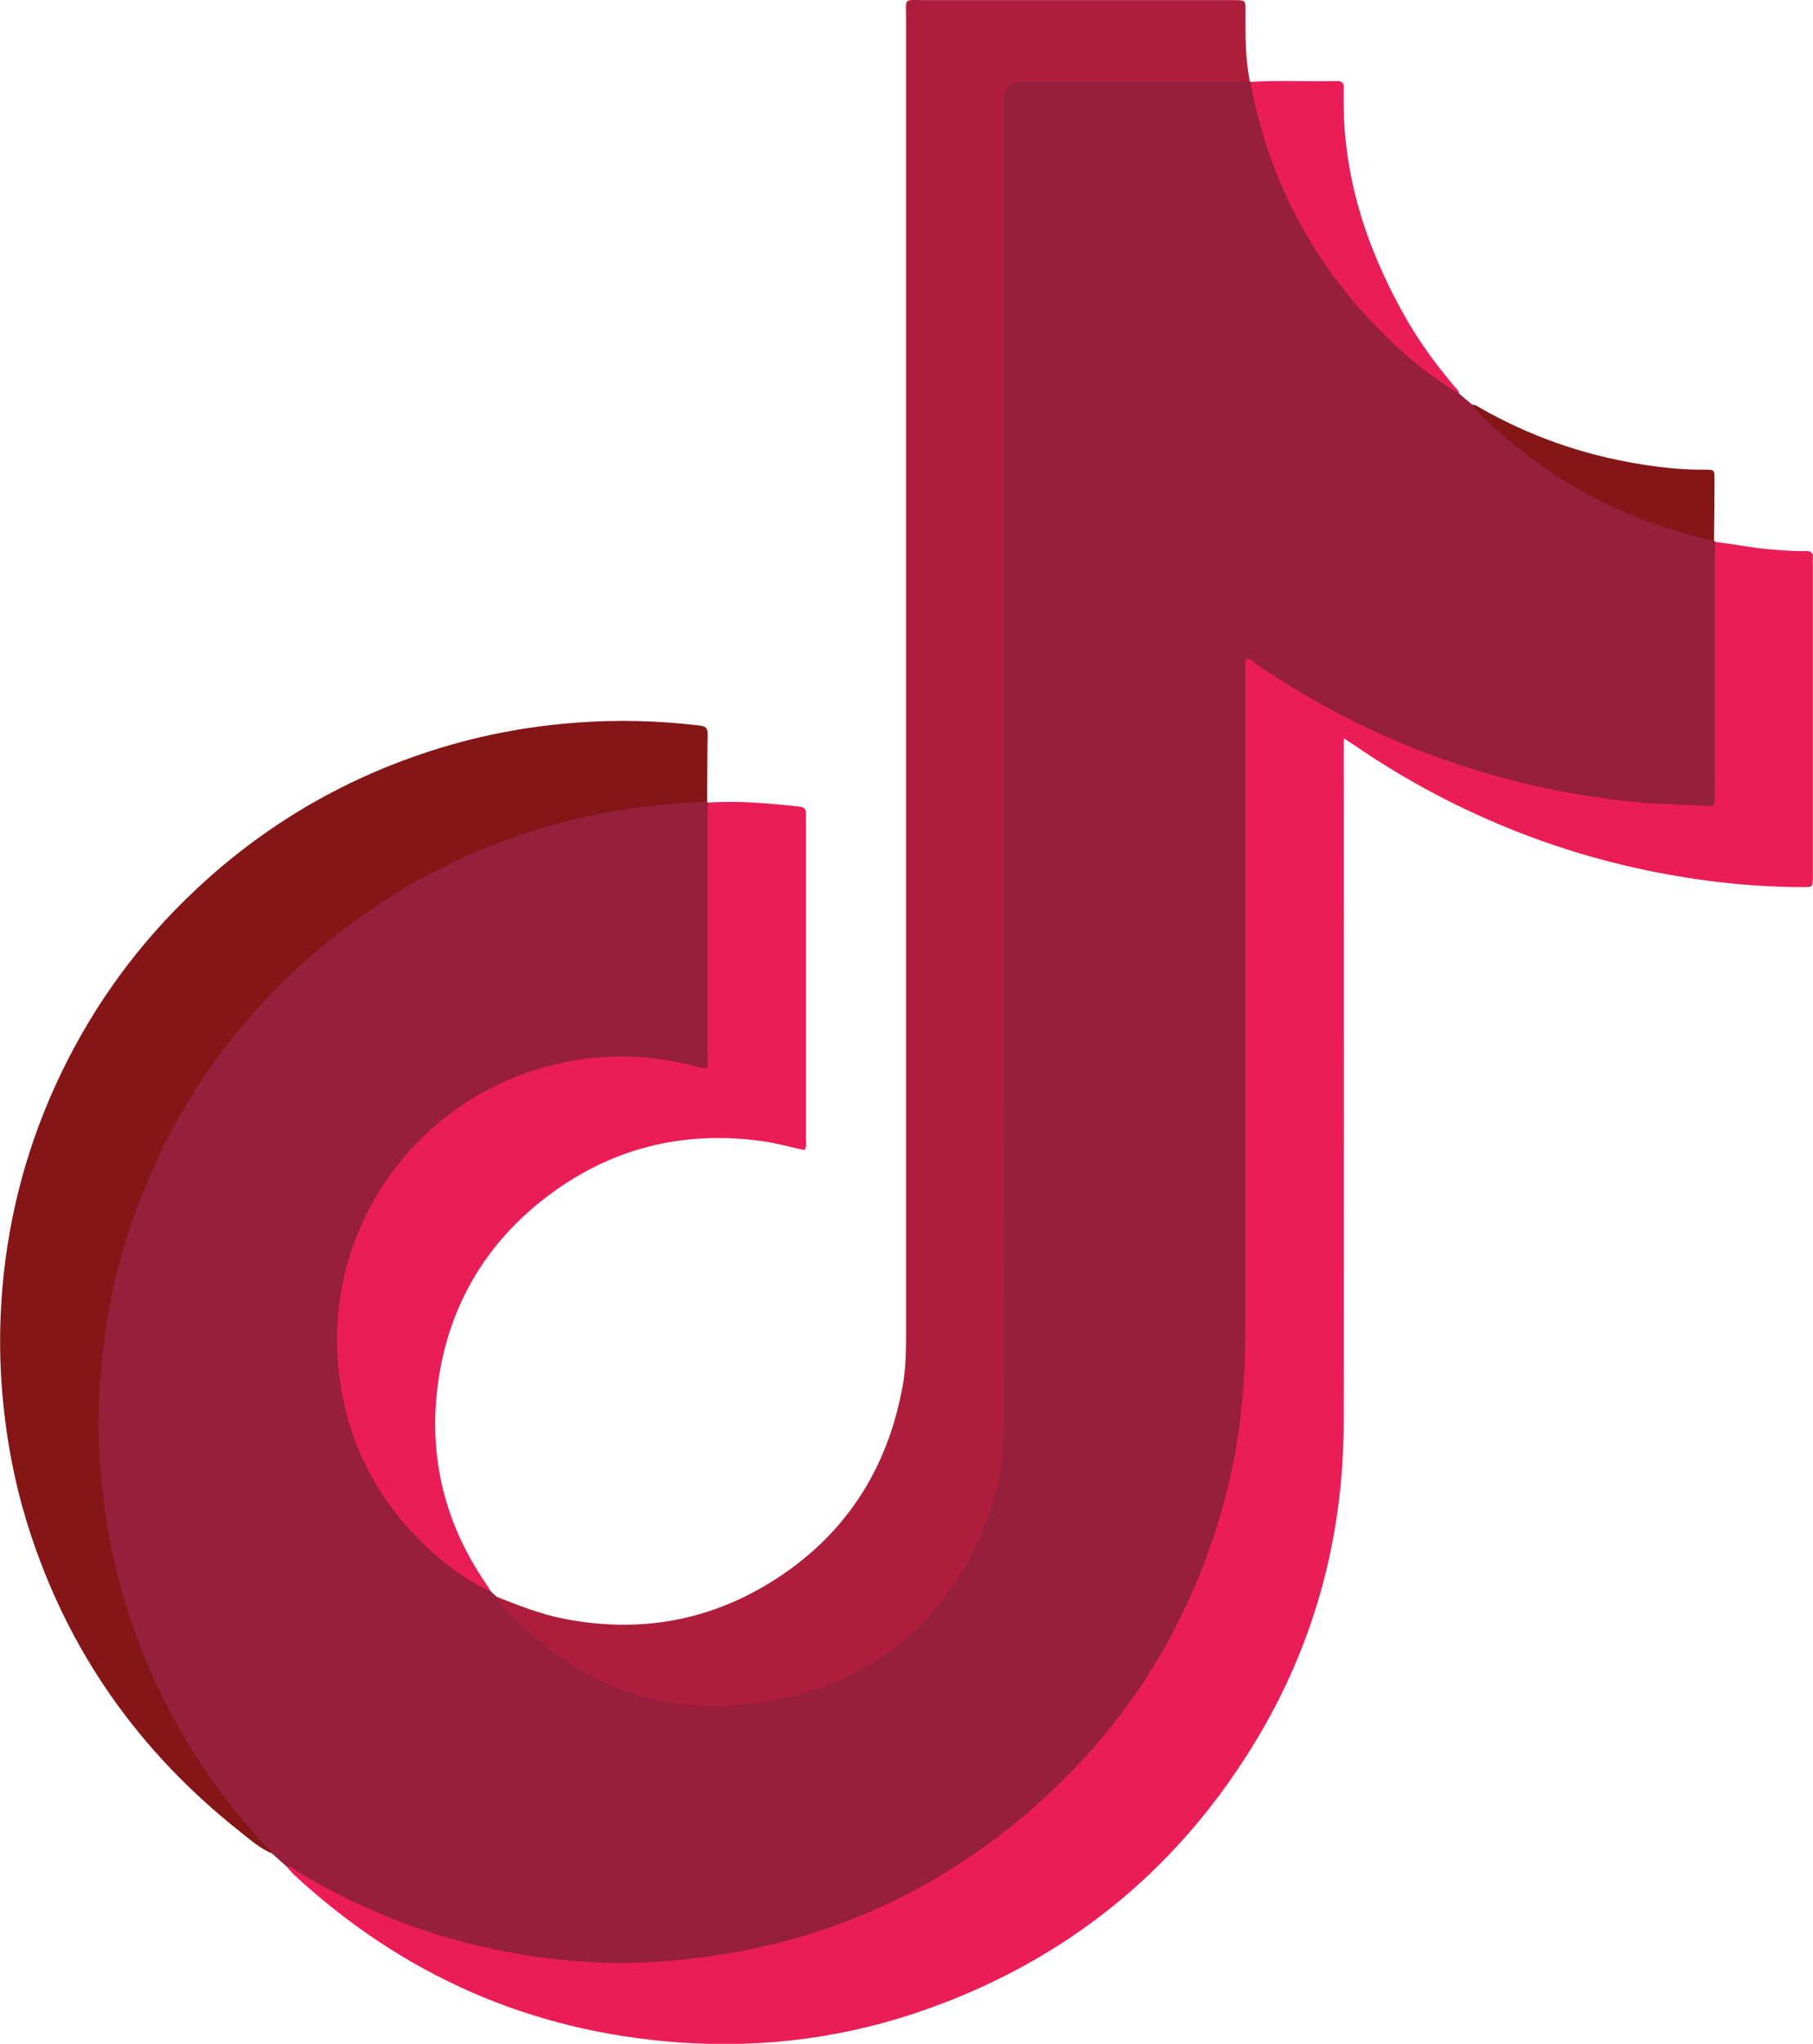 <?xml version="1.0" encoding="UTF-8"?><svg id="Layer_1" xmlns="http://www.w3.org/2000/svg" viewBox="0 0 190.73 215.05"><defs><style>.cls-1{fill:#ae1e3c;}.cls-2{fill:#eb1d56;}.cls-3{fill:#841618;}.cls-4{fill:#961f3b;}</style></defs><path class="cls-4" d="m51.67,167.48c.19.17.37.34.56.51,1.72,1.23,2.96,2.96,4.6,4.28,5.1,4.1,10.84,6.32,17.41,6.73,15.59.96,29.17-10.77,30.93-26.18.09-.75.06-1.51.06-2.26,0-46.4,0-92.8,0-139.2q0-3.13,3.12-3.13c7.05,0,14.1,0,21.15,0,.66,0,1.35-.12,1.95.29.04.04.08.07.13.09.34.35.44.8.54,1.25,2.7,12.51,9.29,22.48,19.61,30.02.64.47,1.18,1.06,1.8,1.56.45.38.9.76,1.35,1.14,1.67.95,2.84,2.47,4.29,3.67,5.71,4.76,12.15,8.04,19.34,9.89.63.16,1.36.15,1.82.75.03.04.07.07.12.1.42.45.35,1.01.35,1.55,0,8.18.01,16.36,0,24.54,0,1.87-.25,1.97-2.14,1.97-5.99,0-11.88-.8-17.7-2.13-10.01-2.29-19.25-6.36-27.82-11.99-.45-.29-.92-.92-1.4-.7-.61.28-.29,1.06-.29,1.61-.02,23.03.09,46.06-.05,69.09-.09,16.1-5.21,30.51-15.75,42.78-11.2,13.03-25.42,20.6-42.5,22.69-13.16,1.61-25.64-.77-37.49-6.63-1.92-.95-3.75-2.05-5.46-3.34-.54-.48-1.08-.96-1.62-1.44-4.08-3.37-6.93-7.74-9.58-12.21-4.08-6.89-6.74-14.34-8.03-22.25-.74-4.52-1.12-9.08-.87-13.66.81-14.75,5.77-27.91,15.28-39.28,7.98-9.54,17.94-16.21,29.68-20.22,4.9-1.67,9.95-2.71,15.13-3.08.96-.07,1.91-.3,2.88-.23.46.03.93-.02,1.32.3.04.04.09.07.14.1.27.46.2.98.2,1.47,0,8.3,0,16.6,0,24.9,0,.29,0,.59-.02.88-.04.83-.46,1.11-1.25.89-2.27-.65-4.6-.94-6.95-1.07-3.64-.19-7.23.33-10.63,1.58-11.41,4.21-18.34,12.38-19.78,24.42-1.43,11.87,3.26,21.36,13.13,28.19.83.57,1.68,1.11,2.45,1.75Z"/><path class="cls-2" d="m30.18,196.42c.44-.12.69.23,1,.42,7.42,4.53,15.43,7.48,24,8.86,4.31.69,8.67.99,13.04.76,14.6-.76,27.66-5.61,38.96-14.95,10.87-8.98,18.1-20.34,21.72-33.97,1.14-4.3,1.77-8.69,2-13.14.13-2.56.12-5.12.12-7.67,0-21.95,0-43.9,0-65.84v-1.5c.57-.16.83.27,1.15.49,7.82,5.35,16.27,9.31,25.41,11.83,5.02,1.38,10.11,2.3,15.3,2.76,2.18.19,4.36.16,6.54.32.95.07.97.03.98-.96.01-1.05,0-2.1,0-3.15,0-7.43,0-14.86,0-22.28,0-.46.03-.92.04-1.38,1.96.22,3.88.64,5.85.79,1.21.09,2.43.2,3.64.17.6-.02.86.19.79.8-.03.25,0,.5,0,.75v32.23c0,.21,0,.42,0,.63-.03.94-.03.95-1.01.95-3.36,0-6.71-.23-10.04-.67-6.8-.9-13.41-2.56-19.81-5.06-6.12-2.39-11.89-5.43-17.3-9.15-.34-.23-.68-.44-1.2-.78v1.51c0,23.46.02,46.91,0,70.37-.01,12.5-3.25,24.12-9.92,34.71-8.05,12.8-19.24,21.8-33.45,26.96-8.63,3.14-17.55,4.34-26.72,3.66-15.46-1.14-28.85-7.05-40.23-17.53-.31-.28-.57-.61-.85-.92Z"/><path class="cls-1" d="m131.46,8.52c-.46.02-.92.06-1.38.06-7.56,0-15.11,0-22.67,0q-1.75,0-1.75,1.7c0,46.16,0,92.32.01,138.48,0,3.21-.24,6.37-1.24,9.43-3.55,10.81-10.79,17.92-21.87,20.45-11.88,2.71-21.97-.91-30-10.12-.13-.15-.22-.35-.33-.52,2.3.91,4.59,1.83,7.03,2.31,7.74,1.53,15.04.35,21.76-3.79,7.76-4.78,12.34-11.79,13.95-20.74.3-1.69.35-3.41.35-5.14,0-46.25,0-92.49,0-138.74,0-2.16-.3-1.89,1.85-1.89,10.66,0,21.33,0,31.99,0,.25,0,.5,0,.76,0,1.09.02,1.11.02,1.11,1.12-.01,2.47-.04,4.94.45,7.39Z"/><path class="cls-3" d="m74.38,84.36c-6.51.22-12.89,1.25-19.08,3.31-8.95,2.97-16.9,7.64-23.83,14.03-9.1,8.39-15.3,18.55-18.69,30.43-1.21,4.23-1.91,8.56-2.22,12.97-.18,2.64-.24,5.29-.1,7.91.39,7.32,1.91,14.41,4.69,21.22,3.11,7.6,7.47,14.4,13.14,20.36.11.12.19.27.28.41-1.29-.55-2.32-1.49-3.4-2.34-10.58-8.39-18.04-18.96-22.14-31.84-1.43-4.48-2.32-9.08-2.75-13.77-.31-3.4-.35-6.79-.13-10.18.51-7.8,2.36-15.3,5.58-22.44,3.37-7.46,7.96-14.08,13.81-19.81,6.81-6.67,14.69-11.66,23.67-14.89,5.63-2.03,11.42-3.25,17.4-3.69,4.33-.32,8.63-.22,12.93.29.58.07.92.19.91.88-.05,2.39-.04,4.78-.06,7.17Z"/><path class="cls-2" d="m51.67,167.48c-2.63-1.19-4.9-2.9-6.96-4.88-5.18-4.98-8.26-11.06-9.06-18.19-1.68-14.98,7.77-27.9,20.88-31.91,5.6-1.71,11.2-1.77,16.84-.26.31.08.62.22.97.13.19-.45.09-.92.09-1.37,0-8.39,0-16.78,0-25.17,0-.46.04-.92.07-1.38,3.24-.22,6.45.07,9.66.43.5.06.64.29.63.73,0,.25,0,.5,0,.76,0,11.12,0,22.23,0,33.35,0,.41.11.84-.15,1.28-1.46-.27-2.9-.72-4.39-.92-8.59-1.2-16.33.81-23.14,6.16-5.98,4.71-9.66,10.9-10.89,18.39-1.31,7.95.33,15.33,4.91,22.01.19.27.35.56.53.84Z"/><path class="cls-2" d="m153.53,41.44c-3.23-1.91-6.06-4.32-8.67-7-6.99-7.19-11.4-15.73-13.27-25.58-.02-.08,0-.17,0-.25,3.02-.17,6.03-.02,9.05-.08.54-.01.77.2.72.74-.02.21,0,.42,0,.63-.16,8.45,2.36,16.18,6.47,23.45,1.47,2.6,3.23,4.99,5.15,7.28.21.25.51.45.55.82Z"/><path class="cls-3" d="m180.32,56.9c-8.6-1.84-16.16-5.71-22.72-11.55-.96-.86-1.96-1.7-2.72-2.76.32-.03.55.16.8.31,5.21,2.98,10.79,4.94,16.7,5.91,2.31.38,4.64.63,6.99.61.98,0,1,.03,1,.96,0,2.17-.03,4.35-.05,6.52Z"/></svg>